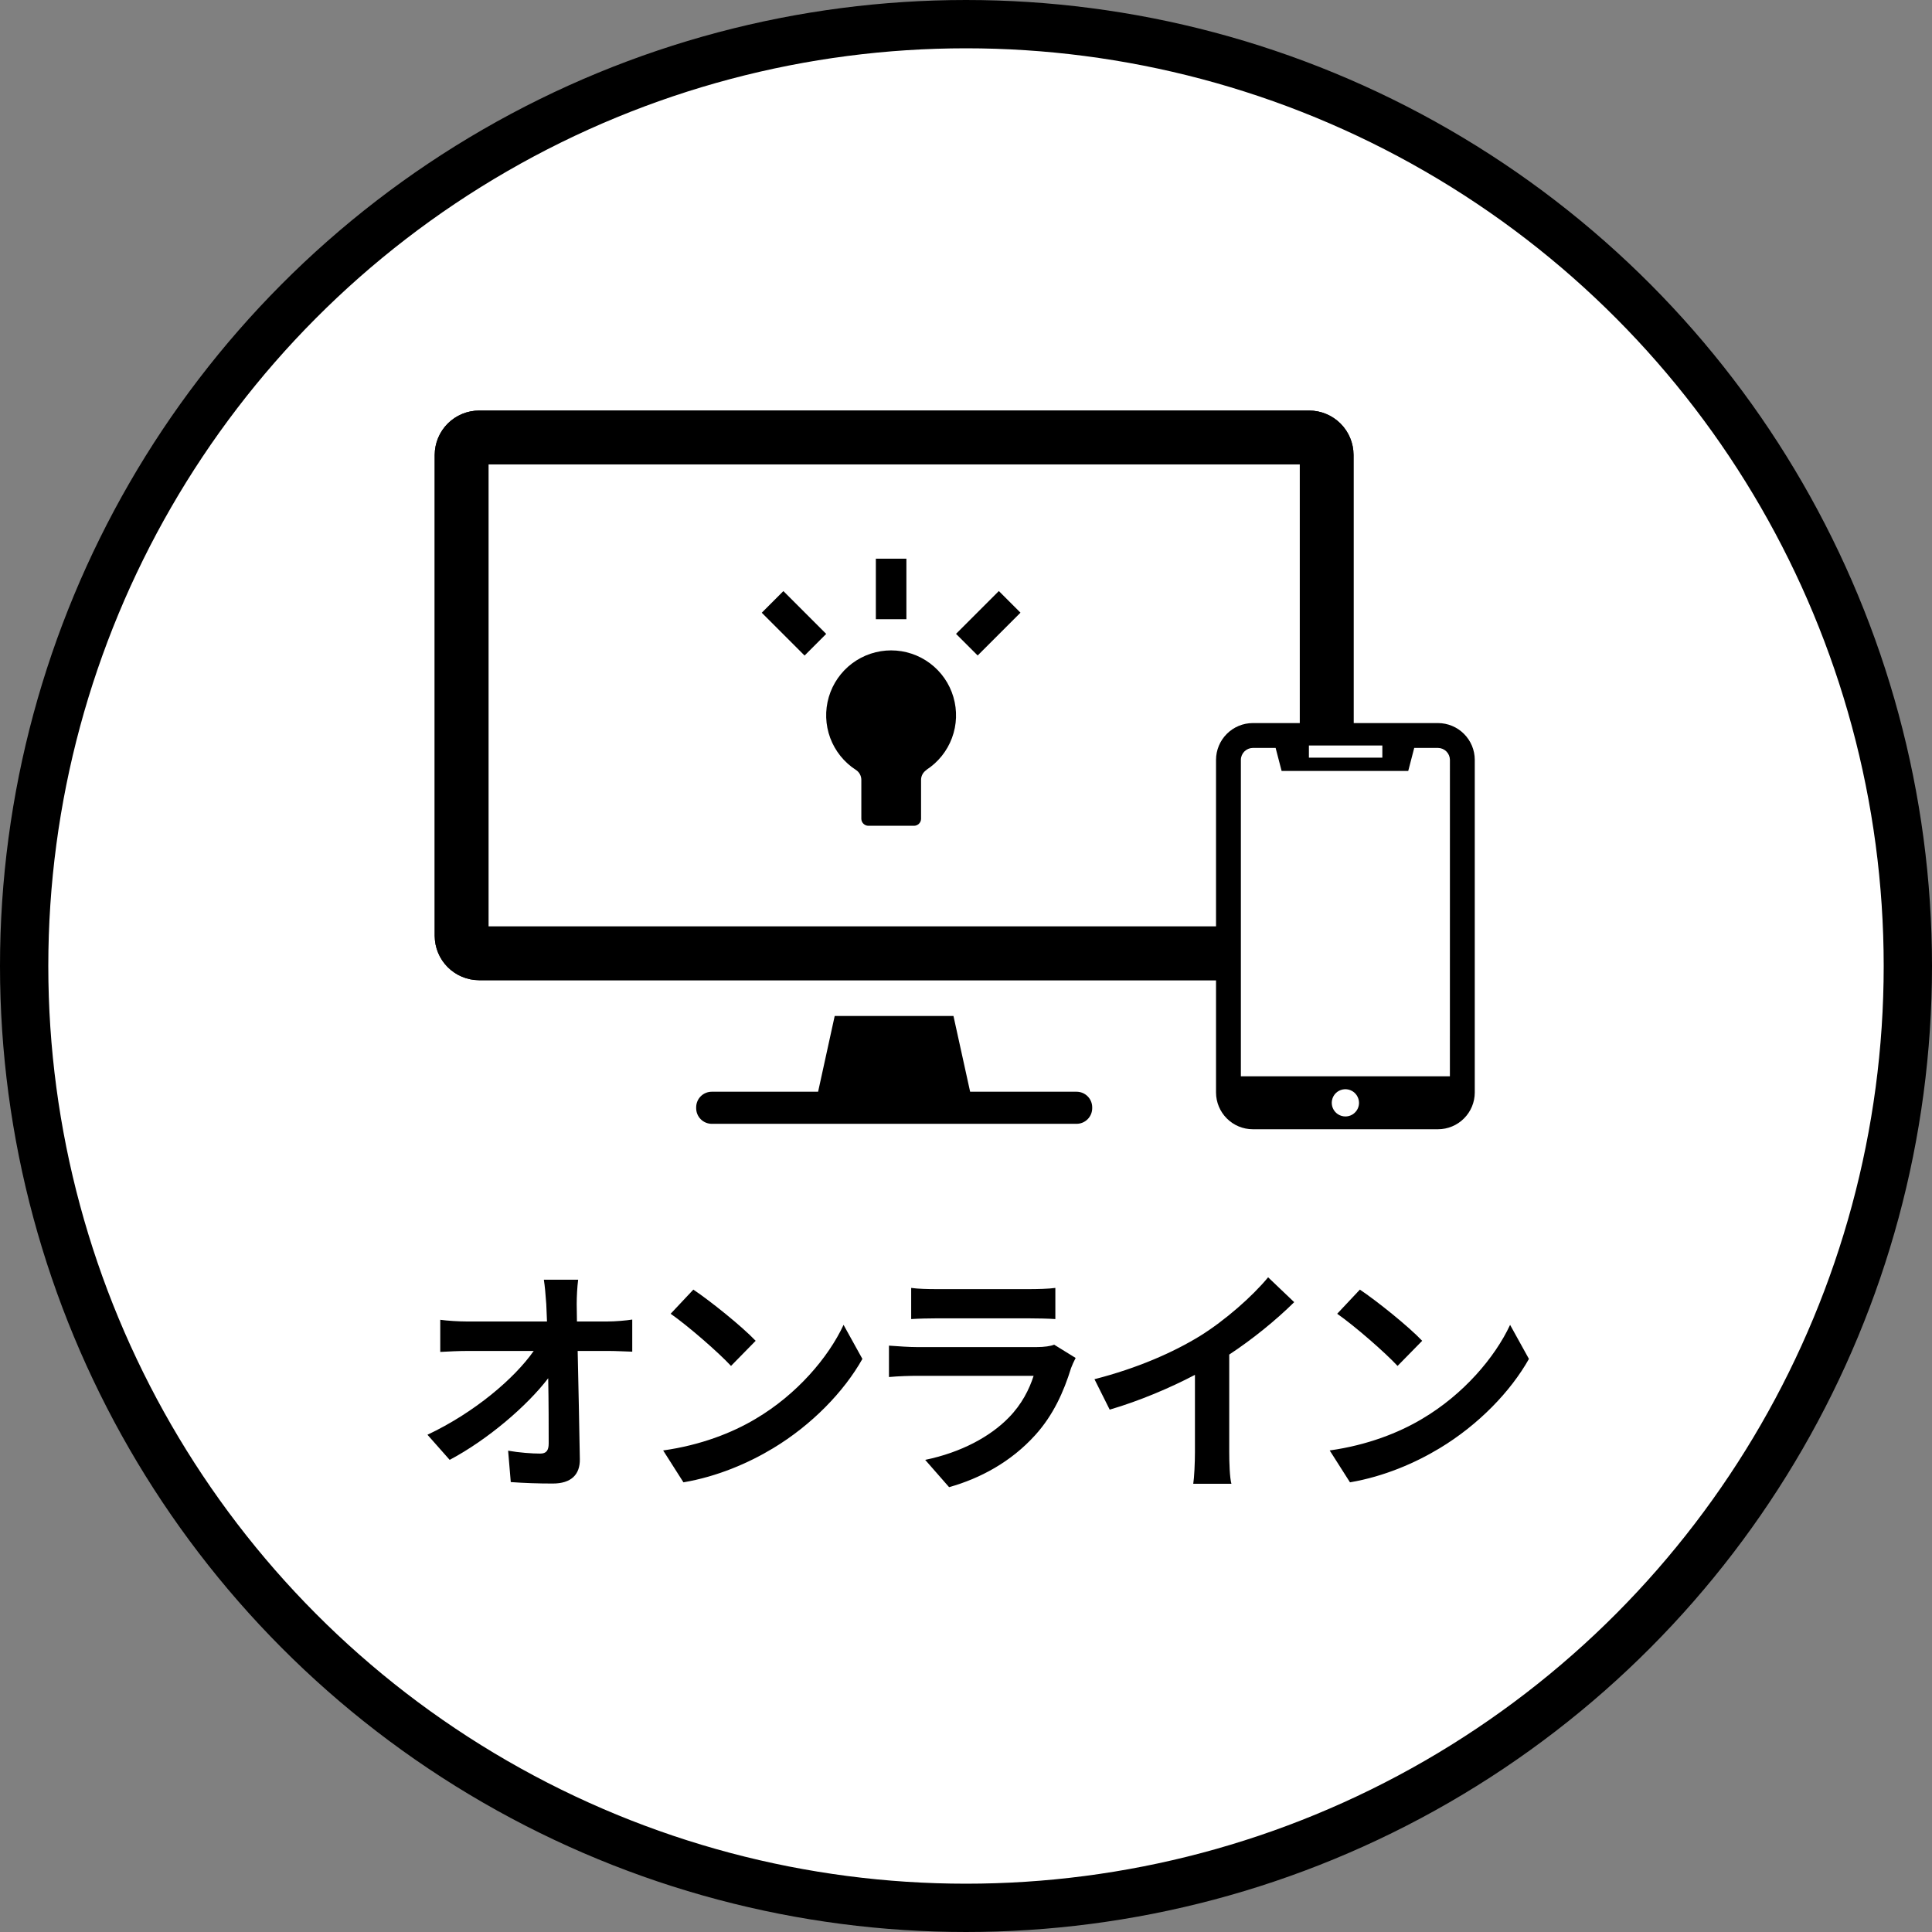 <svg width="80" height="80" viewBox="0 0 80 80" fill="none" xmlns="http://www.w3.org/2000/svg">
<rect x="0" y="0" width="80" height="80" fill="#808080" stroke="none"/>
<circle cx="40" cy="40" r="39" fill="white" stroke="black" stroke-width="2"/>
<path d="M23.94 52.99C23.9 53.3 23.88 53.69 23.88 54C23.88 54.22 23.89 54.46 23.89 54.72H25.14C25.47 54.72 25.94 54.68 26.18 54.64V55.97C25.86 55.96 25.48 55.94 25.21 55.94H23.92C23.95 57.4 23.99 59.07 24.01 60.42C24.02 61.06 23.65 61.43 22.89 61.43C22.28 61.43 21.72 61.41 21.15 61.37L21.04 60.07C21.49 60.15 22.03 60.19 22.37 60.19C22.62 60.19 22.72 60.06 22.72 59.77C22.72 59.1 22.72 58.1 22.7 57.07C21.82 58.22 20.2 59.61 18.62 60.45L17.7 59.41C19.65 58.49 21.3 57.08 22.1 55.94H19.37C19.01 55.94 18.58 55.96 18.23 55.98V54.65C18.52 54.69 19 54.72 19.34 54.72H22.65C22.64 54.46 22.63 54.22 22.62 54C22.59 53.57 22.56 53.25 22.52 52.99H23.94ZM28.71 53.4C29.41 53.87 30.71 54.91 31.29 55.52L30.27 56.56C29.75 56 28.5 54.91 27.77 54.4L28.71 53.4ZM27.46 60.06C29.02 59.84 30.32 59.33 31.29 58.75C33 57.74 34.3 56.21 34.93 54.86L35.71 56.27C34.95 57.62 33.62 59 32.01 59.97C31 60.58 29.71 61.14 28.3 61.38L27.46 60.06ZM37.73 53.33C38.01 53.37 38.43 53.38 38.77 53.38H42.62C42.93 53.38 43.42 53.37 43.7 53.33V54.62C43.43 54.6 42.96 54.59 42.6 54.59H38.77C38.45 54.59 38.02 54.6 37.73 54.62V53.33ZM44.54 56.23C44.47 56.36 44.39 56.54 44.35 56.65C44.05 57.62 43.62 58.59 42.87 59.42C41.86 60.54 40.58 61.22 39.3 61.58L38.31 60.45C39.81 60.14 41.01 59.48 41.77 58.7C42.31 58.15 42.62 57.53 42.8 56.97H37.97C37.73 56.97 37.23 56.98 36.81 57.02V55.72C37.23 55.75 37.66 55.78 37.97 55.78H42.92C43.24 55.78 43.51 55.74 43.65 55.68L44.54 56.23ZM45.32 57.11C47.11 56.65 48.58 56 49.69 55.32C50.72 54.68 51.86 53.68 52.51 52.89L53.59 53.92C52.83 54.67 51.87 55.45 50.9 56.09V60.13C50.9 60.57 50.92 61.19 50.99 61.44H49.41C49.45 61.2 49.48 60.57 49.48 60.13V56.93C48.45 57.47 47.18 58.01 45.95 58.37L45.32 57.11ZM56.31 53.4C57.01 53.87 58.31 54.91 58.89 55.52L57.87 56.56C57.35 56 56.1 54.91 55.37 54.4L56.31 53.4ZM55.06 60.06C56.62 59.84 57.92 59.33 58.89 58.75C60.6 57.74 61.9 56.21 62.53 54.86L63.31 56.27C62.55 57.62 61.22 59 59.61 59.97C58.6 60.58 57.31 61.14 55.9 61.38L55.06 60.06Z" fill="black"/>
<g clip-path="url(#clip0_178_9351)">
<path d="M19.835 40.589H54.217C54.703 40.586 55.168 40.392 55.51 40.048C55.853 39.704 56.046 39.238 56.047 38.753V18.835C56.046 18.35 55.853 17.884 55.51 17.541C55.167 17.197 54.703 17.003 54.217 17H19.835C19.349 17.002 18.883 17.196 18.539 17.539C18.196 17.883 18.002 18.349 18 18.835V38.753C18.002 39.239 18.196 39.705 18.539 40.048C18.883 40.392 19.349 40.586 19.835 40.588" fill="black"/>
<path d="M19.835 40.589H54.217C54.703 40.586 55.168 40.392 55.51 40.048C55.853 39.704 56.046 39.238 56.047 38.753V18.835C56.046 18.35 55.853 17.884 55.51 17.541C55.167 17.197 54.703 17.003 54.217 17H19.835C19.349 17.002 18.883 17.196 18.539 17.539C18.196 17.883 18.002 18.349 18 18.835V38.753C18.002 39.239 18.196 39.705 18.539 40.048C18.883 40.392 19.349 40.586 19.835 40.588" fill="black"/>
<path d="M53.821 19.231H20.231V38.358H53.821V19.231Z" fill="white"/>
<path d="M44.579 45.206H40.171L39.481 42.07H34.563L33.876 45.206H29.474C29.302 45.206 29.137 45.274 29.016 45.395C28.895 45.516 28.827 45.681 28.827 45.852V45.888C28.827 46.059 28.895 46.224 29.016 46.345C29.137 46.466 29.302 46.535 29.474 46.535H44.579C44.75 46.535 44.915 46.466 45.036 46.345C45.157 46.224 45.226 46.059 45.226 45.888V45.852C45.226 45.681 45.157 45.516 45.036 45.395C44.915 45.274 44.75 45.206 44.579 45.206Z" fill="black"/>
<path d="M36.267 23.133H37.532V25.641H36.267V23.133ZM33.316 27.145L31.543 25.372L32.438 24.476L34.211 26.249L33.316 27.145ZM38.363 31.884C38.294 31.928 38.238 31.988 38.199 32.06C38.159 32.132 38.139 32.212 38.139 32.294V33.903C38.139 33.98 38.108 34.054 38.053 34.108C37.998 34.163 37.924 34.194 37.847 34.194H35.959C35.881 34.194 35.807 34.163 35.752 34.108C35.697 34.054 35.666 33.98 35.666 33.903V32.291C35.666 32.21 35.645 32.129 35.606 32.058C35.567 31.986 35.511 31.925 35.442 31.881C34.954 31.567 34.581 31.102 34.378 30.558C34.176 30.014 34.155 29.419 34.319 28.861C34.483 28.304 34.823 27.815 35.288 27.467C35.753 27.119 36.318 26.931 36.899 26.931C37.479 26.931 38.045 27.119 38.51 27.467C38.975 27.815 39.315 28.304 39.478 28.861C39.642 29.419 39.622 30.014 39.419 30.558C39.217 31.102 38.843 31.567 38.355 31.881M40.483 27.142L39.587 26.247L41.36 24.474L42.256 25.369L40.483 27.142Z" fill="black"/>
<g clip-path="url(#clip1_178_9351)">
<path d="M51.2 30.388H60.129V44.666H51.2V30.388Z" fill="white"/>
<path d="M51.2 30.388H60.129V44.666H51.2V30.388Z" fill="white"/>
<path d="M59.546 29.941H51.874C51.471 29.942 51.084 30.103 50.8 30.388C50.515 30.673 50.354 31.059 50.353 31.462V45.239C50.354 45.642 50.515 46.028 50.8 46.313C51.084 46.598 51.471 46.759 51.874 46.76H59.546C59.949 46.759 60.336 46.598 60.62 46.313C60.906 46.028 61.066 45.642 61.067 45.239V31.462C61.066 31.059 60.906 30.673 60.62 30.388C60.336 30.103 59.949 29.942 59.546 29.941ZM54.199 30.869H57.24V31.373H54.199V30.869ZM55.709 46.23C55.598 46.23 55.489 46.197 55.396 46.135C55.303 46.073 55.231 45.985 55.188 45.882C55.145 45.779 55.134 45.666 55.156 45.556C55.178 45.447 55.231 45.346 55.31 45.267C55.389 45.188 55.49 45.135 55.599 45.113C55.709 45.091 55.822 45.102 55.925 45.145C56.028 45.188 56.117 45.26 56.178 45.353C56.24 45.446 56.274 45.555 56.274 45.666C56.274 45.74 56.259 45.814 56.231 45.882C56.202 45.951 56.161 46.013 56.108 46.065C56.056 46.118 55.994 46.159 55.925 46.188C55.857 46.216 55.783 46.23 55.709 46.23ZM60.037 44.568H51.382V31.462C51.383 31.332 51.436 31.208 51.527 31.117C51.619 31.025 51.743 30.972 51.872 30.97H52.821L53.069 31.924H58.312L58.56 30.97H59.546C59.676 30.972 59.8 31.024 59.892 31.116C59.984 31.208 60.036 31.332 60.038 31.462L60.037 44.568Z" fill="black"/>
</g>
</g>
<defs>
<clipPath id="clip0_178_9351">
<rect width="44" height="29.765" fill="white" transform="translate(18 17)"/>
</clipPath>
<clipPath id="clip1_178_9351">
<rect width="10.714" height="16.818" fill="white" transform="translate(50.353 29.941)"/>
</clipPath>
</defs>
</svg>
